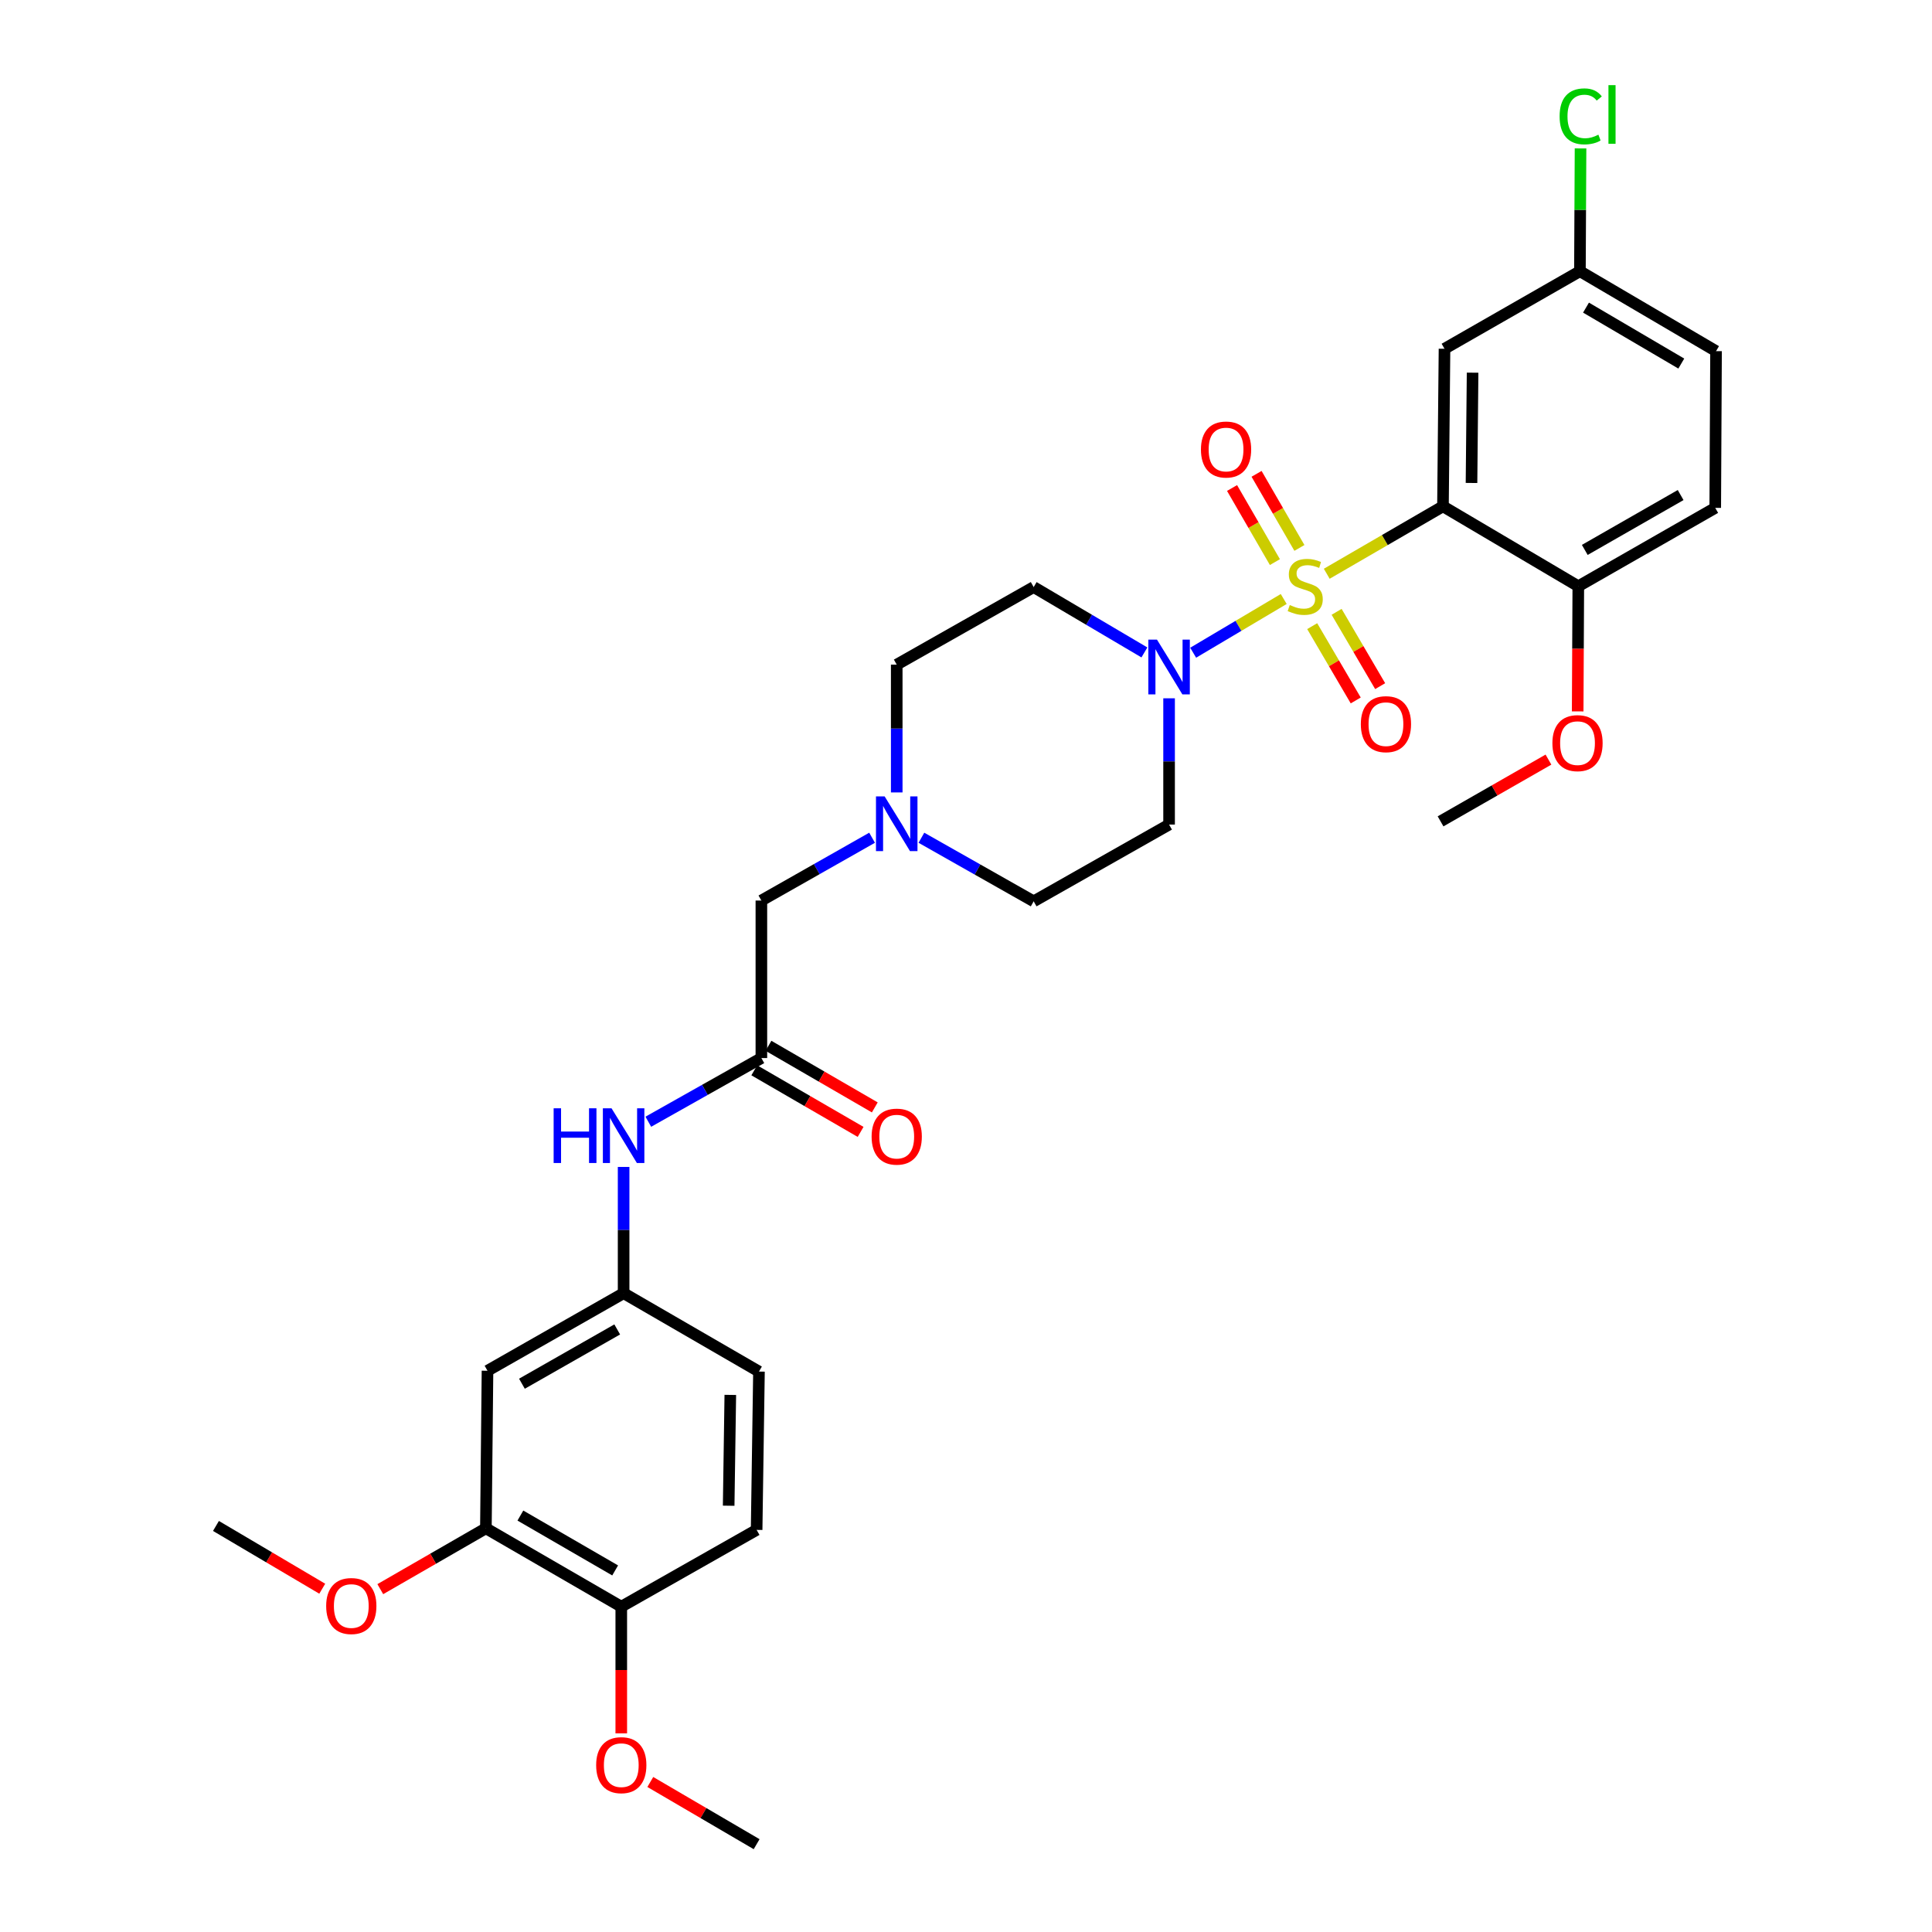 <?xml version='1.0' encoding='iso-8859-1'?>
<svg version='1.1' baseProfile='full'
              xmlns='http://www.w3.org/2000/svg'
                      xmlns:rdkit='http://www.rdkit.org/xml'
                      xmlns:xlink='http://www.w3.org/1999/xlink'
                  xml:space='preserve'
width='1000px' height='1000px' viewBox='0 0 1000 1000'>
<!-- END OF HEADER -->
<rect style='opacity:1.0;fill:#FFFFFF;stroke:none' width='1000' height='1000' x='0' y='0'> </rect>
<path class='bond-0' d='M 686.721,296.977 L 716.799,279.525' style='fill:none;fill-rule:evenodd;stroke:#CCCC00;stroke-width:6px;stroke-linecap:butt;stroke-linejoin:miter;stroke-opacity:1' />
<path class='bond-0' d='M 716.799,279.525 L 746.876,262.074' style='fill:none;fill-rule:evenodd;stroke:#000000;stroke-width:6px;stroke-linecap:butt;stroke-linejoin:miter;stroke-opacity:1' />
<path class='bond-1' d='M 664.452,310.042 L 641.016,323.944' style='fill:none;fill-rule:evenodd;stroke:#CCCC00;stroke-width:6px;stroke-linecap:butt;stroke-linejoin:miter;stroke-opacity:1' />
<path class='bond-1' d='M 641.016,323.944 L 617.58,337.846' style='fill:none;fill-rule:evenodd;stroke:#0000FF;stroke-width:6px;stroke-linecap:butt;stroke-linejoin:miter;stroke-opacity:1' />
<path class='bond-4' d='M 679.189,324.092 L 690.458,343.323' style='fill:none;fill-rule:evenodd;stroke:#CCCC00;stroke-width:6px;stroke-linecap:butt;stroke-linejoin:miter;stroke-opacity:1' />
<path class='bond-4' d='M 690.458,343.323 L 701.727,362.554' style='fill:none;fill-rule:evenodd;stroke:#FF0000;stroke-width:6px;stroke-linecap:butt;stroke-linejoin:miter;stroke-opacity:1' />
<path class='bond-4' d='M 691.833,316.683 L 703.102,335.914' style='fill:none;fill-rule:evenodd;stroke:#CCCC00;stroke-width:6px;stroke-linecap:butt;stroke-linejoin:miter;stroke-opacity:1' />
<path class='bond-4' d='M 703.102,335.914 L 714.371,355.145' style='fill:none;fill-rule:evenodd;stroke:#FF0000;stroke-width:6px;stroke-linecap:butt;stroke-linejoin:miter;stroke-opacity:1' />
<path class='bond-5' d='M 672.575,283.606 L 661.486,264.431' style='fill:none;fill-rule:evenodd;stroke:#CCCC00;stroke-width:6px;stroke-linecap:butt;stroke-linejoin:miter;stroke-opacity:1' />
<path class='bond-5' d='M 661.486,264.431 L 650.397,245.256' style='fill:none;fill-rule:evenodd;stroke:#FF0000;stroke-width:6px;stroke-linecap:butt;stroke-linejoin:miter;stroke-opacity:1' />
<path class='bond-5' d='M 659.889,290.943 L 648.799,271.768' style='fill:none;fill-rule:evenodd;stroke:#CCCC00;stroke-width:6px;stroke-linecap:butt;stroke-linejoin:miter;stroke-opacity:1' />
<path class='bond-5' d='M 648.799,271.768 L 637.71,252.593' style='fill:none;fill-rule:evenodd;stroke:#FF0000;stroke-width:6px;stroke-linecap:butt;stroke-linejoin:miter;stroke-opacity:1' />
<path class='bond-2' d='M 746.876,262.074 L 747.674,180.52' style='fill:none;fill-rule:evenodd;stroke:#000000;stroke-width:6px;stroke-linecap:butt;stroke-linejoin:miter;stroke-opacity:1' />
<path class='bond-2' d='M 761.65,249.984 L 762.209,192.896' style='fill:none;fill-rule:evenodd;stroke:#000000;stroke-width:6px;stroke-linecap:butt;stroke-linejoin:miter;stroke-opacity:1' />
<path class='bond-7' d='M 746.876,262.074 L 816.926,303.441' style='fill:none;fill-rule:evenodd;stroke:#000000;stroke-width:6px;stroke-linecap:butt;stroke-linejoin:miter;stroke-opacity:1' />
<path class='bond-8' d='M 605.116,361.439 L 605.116,394.116' style='fill:none;fill-rule:evenodd;stroke:#0000FF;stroke-width:6px;stroke-linecap:butt;stroke-linejoin:miter;stroke-opacity:1' />
<path class='bond-8' d='M 605.116,394.116 L 605.116,426.794' style='fill:none;fill-rule:evenodd;stroke:#000000;stroke-width:6px;stroke-linecap:butt;stroke-linejoin:miter;stroke-opacity:1' />
<path class='bond-9' d='M 592.341,337.699 L 563.683,320.782' style='fill:none;fill-rule:evenodd;stroke:#0000FF;stroke-width:6px;stroke-linecap:butt;stroke-linejoin:miter;stroke-opacity:1' />
<path class='bond-9' d='M 563.683,320.782 L 535.025,303.864' style='fill:none;fill-rule:evenodd;stroke:#000000;stroke-width:6px;stroke-linecap:butt;stroke-linejoin:miter;stroke-opacity:1' />
<path class='bond-20' d='M 747.674,180.52 L 817.765,140.382' style='fill:none;fill-rule:evenodd;stroke:#000000;stroke-width:6px;stroke-linecap:butt;stroke-linejoin:miter;stroke-opacity:1' />
<path class='bond-3' d='M 394.087,547.647 L 394.087,466.117' style='fill:none;fill-rule:evenodd;stroke:#000000;stroke-width:6px;stroke-linecap:butt;stroke-linejoin:miter;stroke-opacity:1' />
<path class='bond-12' d='M 394.087,547.647 L 364.828,564.127' style='fill:none;fill-rule:evenodd;stroke:#000000;stroke-width:6px;stroke-linecap:butt;stroke-linejoin:miter;stroke-opacity:1' />
<path class='bond-12' d='M 364.828,564.127 L 335.569,580.607' style='fill:none;fill-rule:evenodd;stroke:#0000FF;stroke-width:6px;stroke-linecap:butt;stroke-linejoin:miter;stroke-opacity:1' />
<path class='bond-16' d='M 390.413,553.987 L 417.93,569.928' style='fill:none;fill-rule:evenodd;stroke:#000000;stroke-width:6px;stroke-linecap:butt;stroke-linejoin:miter;stroke-opacity:1' />
<path class='bond-16' d='M 417.93,569.928 L 445.447,585.869' style='fill:none;fill-rule:evenodd;stroke:#FF0000;stroke-width:6px;stroke-linecap:butt;stroke-linejoin:miter;stroke-opacity:1' />
<path class='bond-16' d='M 397.76,541.307 L 425.277,557.248' style='fill:none;fill-rule:evenodd;stroke:#000000;stroke-width:6px;stroke-linecap:butt;stroke-linejoin:miter;stroke-opacity:1' />
<path class='bond-16' d='M 425.277,557.248 L 452.794,573.189' style='fill:none;fill-rule:evenodd;stroke:#FF0000;stroke-width:6px;stroke-linecap:butt;stroke-linejoin:miter;stroke-opacity:1' />
<path class='bond-6' d='M 464.145,410.159 L 464.145,377.085' style='fill:none;fill-rule:evenodd;stroke:#0000FF;stroke-width:6px;stroke-linecap:butt;stroke-linejoin:miter;stroke-opacity:1' />
<path class='bond-6' d='M 464.145,377.085 L 464.145,344.01' style='fill:none;fill-rule:evenodd;stroke:#000000;stroke-width:6px;stroke-linecap:butt;stroke-linejoin:miter;stroke-opacity:1' />
<path class='bond-15' d='M 451.391,433.613 L 422.739,449.865' style='fill:none;fill-rule:evenodd;stroke:#0000FF;stroke-width:6px;stroke-linecap:butt;stroke-linejoin:miter;stroke-opacity:1' />
<path class='bond-15' d='M 422.739,449.865 L 394.087,466.117' style='fill:none;fill-rule:evenodd;stroke:#000000;stroke-width:6px;stroke-linecap:butt;stroke-linejoin:miter;stroke-opacity:1' />
<path class='bond-31' d='M 476.921,433.615 L 505.973,450.07' style='fill:none;fill-rule:evenodd;stroke:#0000FF;stroke-width:6px;stroke-linecap:butt;stroke-linejoin:miter;stroke-opacity:1' />
<path class='bond-31' d='M 505.973,450.07 L 535.025,466.524' style='fill:none;fill-rule:evenodd;stroke:#000000;stroke-width:6px;stroke-linecap:butt;stroke-linejoin:miter;stroke-opacity:1' />
<path class='bond-19' d='M 816.926,303.441 L 887.807,262.872' style='fill:none;fill-rule:evenodd;stroke:#000000;stroke-width:6px;stroke-linecap:butt;stroke-linejoin:miter;stroke-opacity:1' />
<path class='bond-19' d='M 820.279,284.637 L 869.895,256.238' style='fill:none;fill-rule:evenodd;stroke:#000000;stroke-width:6px;stroke-linecap:butt;stroke-linejoin:miter;stroke-opacity:1' />
<path class='bond-26' d='M 816.926,303.441 L 816.764,335.828' style='fill:none;fill-rule:evenodd;stroke:#000000;stroke-width:6px;stroke-linecap:butt;stroke-linejoin:miter;stroke-opacity:1' />
<path class='bond-26' d='M 816.764,335.828 L 816.601,368.215' style='fill:none;fill-rule:evenodd;stroke:#FF0000;stroke-width:6px;stroke-linecap:butt;stroke-linejoin:miter;stroke-opacity:1' />
<path class='bond-17' d='M 605.116,426.794 L 535.025,466.524' style='fill:none;fill-rule:evenodd;stroke:#000000;stroke-width:6px;stroke-linecap:butt;stroke-linejoin:miter;stroke-opacity:1' />
<path class='bond-18' d='M 535.025,303.864 L 464.145,344.01' style='fill:none;fill-rule:evenodd;stroke:#000000;stroke-width:6px;stroke-linecap:butt;stroke-linejoin:miter;stroke-opacity:1' />
<path class='bond-10' d='M 252.326,709.501 L 322.783,669.355' style='fill:none;fill-rule:evenodd;stroke:#000000;stroke-width:6px;stroke-linecap:butt;stroke-linejoin:miter;stroke-opacity:1' />
<path class='bond-10' d='M 270.149,716.212 L 319.469,688.11' style='fill:none;fill-rule:evenodd;stroke:#000000;stroke-width:6px;stroke-linecap:butt;stroke-linejoin:miter;stroke-opacity:1' />
<path class='bond-11' d='M 252.326,709.501 L 251.495,791.047' style='fill:none;fill-rule:evenodd;stroke:#000000;stroke-width:6px;stroke-linecap:butt;stroke-linejoin:miter;stroke-opacity:1' />
<path class='bond-24' d='M 251.495,791.047 L 224.167,806.795' style='fill:none;fill-rule:evenodd;stroke:#000000;stroke-width:6px;stroke-linecap:butt;stroke-linejoin:miter;stroke-opacity:1' />
<path class='bond-24' d='M 224.167,806.795 L 196.838,822.543' style='fill:none;fill-rule:evenodd;stroke:#FF0000;stroke-width:6px;stroke-linecap:butt;stroke-linejoin:miter;stroke-opacity:1' />
<path class='bond-33' d='M 251.495,791.047 L 321.57,831.616' style='fill:none;fill-rule:evenodd;stroke:#000000;stroke-width:6px;stroke-linecap:butt;stroke-linejoin:miter;stroke-opacity:1' />
<path class='bond-33' d='M 269.349,784.45 L 318.401,812.848' style='fill:none;fill-rule:evenodd;stroke:#000000;stroke-width:6px;stroke-linecap:butt;stroke-linejoin:miter;stroke-opacity:1' />
<path class='bond-13' d='M 322.783,604.008 L 322.783,636.681' style='fill:none;fill-rule:evenodd;stroke:#0000FF;stroke-width:6px;stroke-linecap:butt;stroke-linejoin:miter;stroke-opacity:1' />
<path class='bond-13' d='M 322.783,636.681 L 322.783,669.355' style='fill:none;fill-rule:evenodd;stroke:#000000;stroke-width:6px;stroke-linecap:butt;stroke-linejoin:miter;stroke-opacity:1' />
<path class='bond-22' d='M 322.783,669.355 L 392.841,709.924' style='fill:none;fill-rule:evenodd;stroke:#000000;stroke-width:6px;stroke-linecap:butt;stroke-linejoin:miter;stroke-opacity:1' />
<path class='bond-14' d='M 321.57,831.616 L 391.628,791.869' style='fill:none;fill-rule:evenodd;stroke:#000000;stroke-width:6px;stroke-linecap:butt;stroke-linejoin:miter;stroke-opacity:1' />
<path class='bond-27' d='M 321.57,831.616 L 321.57,864.404' style='fill:none;fill-rule:evenodd;stroke:#000000;stroke-width:6px;stroke-linecap:butt;stroke-linejoin:miter;stroke-opacity:1' />
<path class='bond-27' d='M 321.57,864.404 L 321.57,897.192' style='fill:none;fill-rule:evenodd;stroke:#FF0000;stroke-width:6px;stroke-linecap:butt;stroke-linejoin:miter;stroke-opacity:1' />
<path class='bond-23' d='M 887.807,262.872 L 888.222,181.749' style='fill:none;fill-rule:evenodd;stroke:#000000;stroke-width:6px;stroke-linecap:butt;stroke-linejoin:miter;stroke-opacity:1' />
<path class='bond-25' d='M 817.765,140.382 L 817.924,108.601' style='fill:none;fill-rule:evenodd;stroke:#000000;stroke-width:6px;stroke-linecap:butt;stroke-linejoin:miter;stroke-opacity:1' />
<path class='bond-25' d='M 817.924,108.601 L 818.084,76.82' style='fill:none;fill-rule:evenodd;stroke:#00CC00;stroke-width:6px;stroke-linecap:butt;stroke-linejoin:miter;stroke-opacity:1' />
<path class='bond-32' d='M 817.765,140.382 L 888.222,181.749' style='fill:none;fill-rule:evenodd;stroke:#000000;stroke-width:6px;stroke-linecap:butt;stroke-linejoin:miter;stroke-opacity:1' />
<path class='bond-32' d='M 820.914,159.225 L 870.233,188.182' style='fill:none;fill-rule:evenodd;stroke:#000000;stroke-width:6px;stroke-linecap:butt;stroke-linejoin:miter;stroke-opacity:1' />
<path class='bond-21' d='M 391.628,791.869 L 392.841,709.924' style='fill:none;fill-rule:evenodd;stroke:#000000;stroke-width:6px;stroke-linecap:butt;stroke-linejoin:miter;stroke-opacity:1' />
<path class='bond-21' d='M 377.157,779.36 L 378.006,721.999' style='fill:none;fill-rule:evenodd;stroke:#000000;stroke-width:6px;stroke-linecap:butt;stroke-linejoin:miter;stroke-opacity:1' />
<path class='bond-28' d='M 166.794,822.315 L 139.286,806.07' style='fill:none;fill-rule:evenodd;stroke:#FF0000;stroke-width:6px;stroke-linecap:butt;stroke-linejoin:miter;stroke-opacity:1' />
<path class='bond-28' d='M 139.286,806.07 L 111.778,789.826' style='fill:none;fill-rule:evenodd;stroke:#000000;stroke-width:6px;stroke-linecap:butt;stroke-linejoin:miter;stroke-opacity:1' />
<path class='bond-29' d='M 801.477,393.172 L 773.554,409.152' style='fill:none;fill-rule:evenodd;stroke:#FF0000;stroke-width:6px;stroke-linecap:butt;stroke-linejoin:miter;stroke-opacity:1' />
<path class='bond-29' d='M 773.554,409.152 L 745.631,425.133' style='fill:none;fill-rule:evenodd;stroke:#000000;stroke-width:6px;stroke-linecap:butt;stroke-linejoin:miter;stroke-opacity:1' />
<path class='bond-30' d='M 336.599,922.353 L 364.113,938.449' style='fill:none;fill-rule:evenodd;stroke:#FF0000;stroke-width:6px;stroke-linecap:butt;stroke-linejoin:miter;stroke-opacity:1' />
<path class='bond-30' d='M 364.113,938.449 L 391.628,954.545' style='fill:none;fill-rule:evenodd;stroke:#000000;stroke-width:6px;stroke-linecap:butt;stroke-linejoin:miter;stroke-opacity:1' />
<path  class='atom-0' d='M 667.581 313.161
Q 667.901 313.281, 669.221 313.841
Q 670.541 314.401, 671.981 314.761
Q 673.461 315.081, 674.901 315.081
Q 677.581 315.081, 679.141 313.801
Q 680.701 312.481, 680.701 310.201
Q 680.701 308.641, 679.901 307.681
Q 679.141 306.721, 677.941 306.201
Q 676.741 305.681, 674.741 305.081
Q 672.221 304.321, 670.701 303.601
Q 669.221 302.881, 668.141 301.361
Q 667.101 299.841, 667.101 297.281
Q 667.101 293.721, 669.501 291.521
Q 671.941 289.321, 676.741 289.321
Q 680.021 289.321, 683.741 290.881
L 682.821 293.961
Q 679.421 292.561, 676.861 292.561
Q 674.101 292.561, 672.581 293.721
Q 671.061 294.841, 671.101 296.801
Q 671.101 298.321, 671.861 299.241
Q 672.661 300.161, 673.781 300.681
Q 674.941 301.201, 676.861 301.801
Q 679.421 302.601, 680.941 303.401
Q 682.461 304.201, 683.541 305.841
Q 684.661 307.441, 684.661 310.201
Q 684.661 314.121, 682.021 316.241
Q 679.421 318.321, 675.061 318.321
Q 672.541 318.321, 670.621 317.761
Q 668.741 317.241, 666.501 316.321
L 667.581 313.161
' fill='#CCCC00'/>
<path  class='atom-2' d='M 598.856 331.08
L 608.136 346.08
Q 609.056 347.56, 610.536 350.24
Q 612.016 352.92, 612.096 353.08
L 612.096 331.08
L 615.856 331.08
L 615.856 359.4
L 611.976 359.4
L 602.016 343
Q 600.856 341.08, 599.616 338.88
Q 598.416 336.68, 598.056 336
L 598.056 359.4
L 594.376 359.4
L 594.376 331.08
L 598.856 331.08
' fill='#0000FF'/>
<path  class='atom-5' d='M 704.363 374.825
Q 704.363 368.025, 707.723 364.225
Q 711.083 360.425, 717.363 360.425
Q 723.643 360.425, 727.003 364.225
Q 730.363 368.025, 730.363 374.825
Q 730.363 381.705, 726.963 385.625
Q 723.563 389.505, 717.363 389.505
Q 711.123 389.505, 707.723 385.625
Q 704.363 381.745, 704.363 374.825
M 717.363 386.305
Q 721.683 386.305, 724.003 383.425
Q 726.363 380.505, 726.363 374.825
Q 726.363 369.265, 724.003 366.465
Q 721.683 363.625, 717.363 363.625
Q 713.043 363.625, 710.683 366.425
Q 708.363 369.225, 708.363 374.825
Q 708.363 380.545, 710.683 383.425
Q 713.043 386.305, 717.363 386.305
' fill='#FF0000'/>
<path  class='atom-6' d='M 621.604 232.665
Q 621.604 225.865, 624.964 222.065
Q 628.324 218.265, 634.604 218.265
Q 640.884 218.265, 644.244 222.065
Q 647.604 225.865, 647.604 232.665
Q 647.604 239.545, 644.204 243.465
Q 640.804 247.345, 634.604 247.345
Q 628.364 247.345, 624.964 243.465
Q 621.604 239.585, 621.604 232.665
M 634.604 244.145
Q 638.924 244.145, 641.244 241.265
Q 643.604 238.345, 643.604 232.665
Q 643.604 227.105, 641.244 224.305
Q 638.924 221.465, 634.604 221.465
Q 630.284 221.465, 627.924 224.265
Q 625.604 227.065, 625.604 232.665
Q 625.604 238.385, 627.924 241.265
Q 630.284 244.145, 634.604 244.145
' fill='#FF0000'/>
<path  class='atom-7' d='M 457.885 412.218
L 467.165 427.218
Q 468.085 428.698, 469.565 431.378
Q 471.045 434.058, 471.125 434.218
L 471.125 412.218
L 474.885 412.218
L 474.885 440.538
L 471.005 440.538
L 461.045 424.138
Q 459.885 422.218, 458.645 420.018
Q 457.445 417.818, 457.085 417.138
L 457.085 440.538
L 453.405 440.538
L 453.405 412.218
L 457.885 412.218
' fill='#0000FF'/>
<path  class='atom-13' d='M 286.563 573.649
L 290.403 573.649
L 290.403 585.689
L 304.883 585.689
L 304.883 573.649
L 308.723 573.649
L 308.723 601.969
L 304.883 601.969
L 304.883 588.889
L 290.403 588.889
L 290.403 601.969
L 286.563 601.969
L 286.563 573.649
' fill='#0000FF'/>
<path  class='atom-13' d='M 316.523 573.649
L 325.803 588.649
Q 326.723 590.129, 328.203 592.809
Q 329.683 595.489, 329.763 595.649
L 329.763 573.649
L 333.523 573.649
L 333.523 601.969
L 329.643 601.969
L 319.683 585.569
Q 318.523 583.649, 317.283 581.449
Q 316.083 579.249, 315.723 578.569
L 315.723 601.969
L 312.043 601.969
L 312.043 573.649
L 316.523 573.649
' fill='#0000FF'/>
<path  class='atom-17' d='M 451.145 588.313
Q 451.145 581.513, 454.505 577.713
Q 457.865 573.913, 464.145 573.913
Q 470.425 573.913, 473.785 577.713
Q 477.145 581.513, 477.145 588.313
Q 477.145 595.193, 473.745 599.113
Q 470.345 602.993, 464.145 602.993
Q 457.905 602.993, 454.505 599.113
Q 451.145 595.233, 451.145 588.313
M 464.145 599.793
Q 468.465 599.793, 470.785 596.913
Q 473.145 593.993, 473.145 588.313
Q 473.145 582.753, 470.785 579.953
Q 468.465 577.113, 464.145 577.113
Q 459.825 577.113, 457.465 579.913
Q 455.145 582.713, 455.145 588.313
Q 455.145 594.033, 457.465 596.913
Q 459.825 599.793, 464.145 599.793
' fill='#FF0000'/>
<path  class='atom-25' d='M 168.828 831.273
Q 168.828 824.473, 172.188 820.673
Q 175.548 816.873, 181.828 816.873
Q 188.108 816.873, 191.468 820.673
Q 194.828 824.473, 194.828 831.273
Q 194.828 838.153, 191.428 842.073
Q 188.028 845.953, 181.828 845.953
Q 175.588 845.953, 172.188 842.073
Q 168.828 838.193, 168.828 831.273
M 181.828 842.753
Q 186.148 842.753, 188.468 839.873
Q 190.828 836.953, 190.828 831.273
Q 190.828 825.713, 188.468 822.913
Q 186.148 820.073, 181.828 820.073
Q 177.508 820.073, 175.148 822.873
Q 172.828 825.673, 172.828 831.273
Q 172.828 836.993, 175.148 839.873
Q 177.508 842.753, 181.828 842.753
' fill='#FF0000'/>
<path  class='atom-26' d='M 807.252 60.231
Q 807.252 53.191, 810.532 49.511
Q 813.852 45.791, 820.132 45.791
Q 825.972 45.791, 829.092 49.911
L 826.452 52.071
Q 824.172 49.071, 820.132 49.071
Q 815.852 49.071, 813.572 51.951
Q 811.332 54.791, 811.332 60.231
Q 811.332 65.831, 813.652 68.711
Q 816.012 71.591, 820.572 71.591
Q 823.692 71.591, 827.332 69.711
L 828.452 72.711
Q 826.972 73.671, 824.732 74.231
Q 822.492 74.791, 820.012 74.791
Q 813.852 74.791, 810.532 71.031
Q 807.252 67.271, 807.252 60.231
' fill='#00CC00'/>
<path  class='atom-26' d='M 832.532 44.071
L 836.212 44.071
L 836.212 74.431
L 832.532 74.431
L 832.532 44.071
' fill='#00CC00'/>
<path  class='atom-27' d='M 803.519 384.643
Q 803.519 377.843, 806.879 374.043
Q 810.239 370.243, 816.519 370.243
Q 822.799 370.243, 826.159 374.043
Q 829.519 377.843, 829.519 384.643
Q 829.519 391.523, 826.119 395.443
Q 822.719 399.323, 816.519 399.323
Q 810.279 399.323, 806.879 395.443
Q 803.519 391.563, 803.519 384.643
M 816.519 396.123
Q 820.839 396.123, 823.159 393.243
Q 825.519 390.323, 825.519 384.643
Q 825.519 379.083, 823.159 376.283
Q 820.839 373.443, 816.519 373.443
Q 812.199 373.443, 809.839 376.243
Q 807.519 379.043, 807.519 384.643
Q 807.519 390.363, 809.839 393.243
Q 812.199 396.123, 816.519 396.123
' fill='#FF0000'/>
<path  class='atom-28' d='M 308.57 913.641
Q 308.57 906.841, 311.93 903.041
Q 315.29 899.241, 321.57 899.241
Q 327.85 899.241, 331.21 903.041
Q 334.57 906.841, 334.57 913.641
Q 334.57 920.521, 331.17 924.441
Q 327.77 928.321, 321.57 928.321
Q 315.33 928.321, 311.93 924.441
Q 308.57 920.561, 308.57 913.641
M 321.57 925.121
Q 325.89 925.121, 328.21 922.241
Q 330.57 919.321, 330.57 913.641
Q 330.57 908.081, 328.21 905.281
Q 325.89 902.441, 321.57 902.441
Q 317.25 902.441, 314.89 905.241
Q 312.57 908.041, 312.57 913.641
Q 312.57 919.361, 314.89 922.241
Q 317.25 925.121, 321.57 925.121
' fill='#FF0000'/>
</svg>
